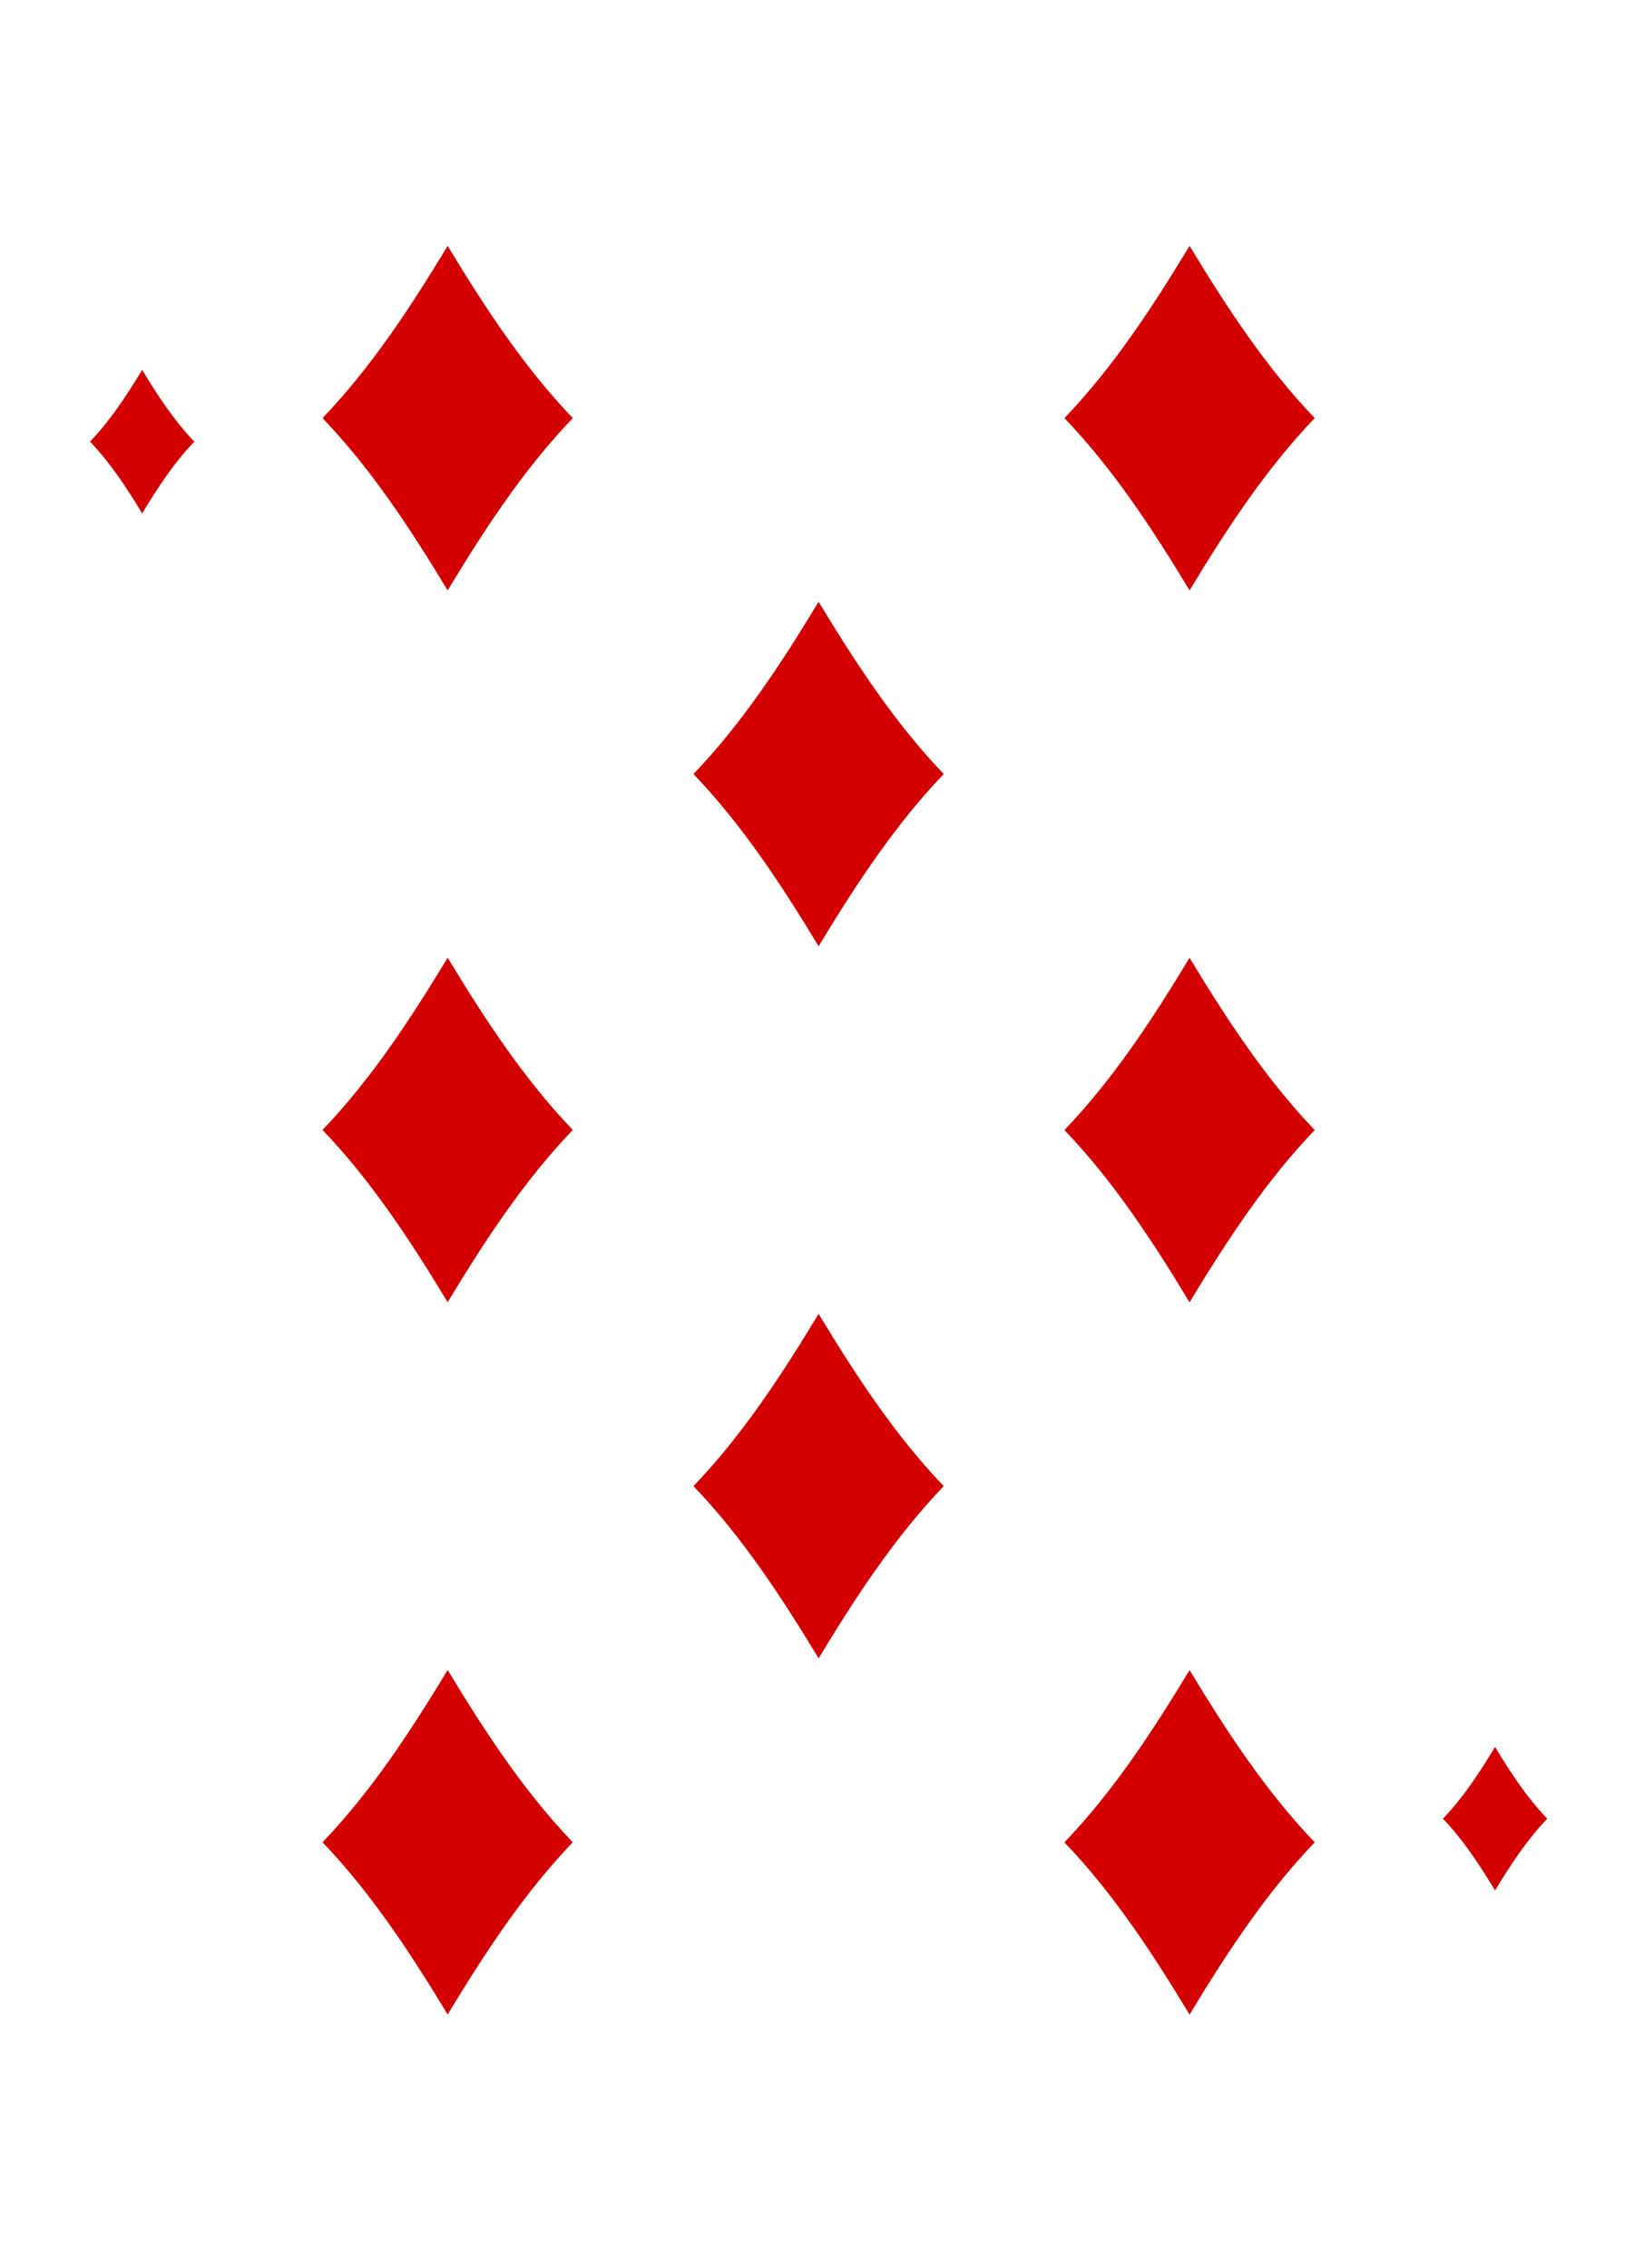 <?xml version="1.0" encoding="UTF-8" standalone="no"?>
<svg width="227px" height="315px" viewBox="0 0 227 315" version="1.1" xmlns="http://www.w3.org/2000/svg" xmlns:xlink="http://www.w3.org/1999/xlink" xmlns:sketch="http://www.bohemiancoding.com/sketch/ns">
    <!-- Generator: Sketch 3.3.3 (12072) - http://www.bohemiancoding.com/sketch -->
    <title>Trim</title>
    <desc>Created with Sketch.</desc>
    <defs></defs>
    <g id="Page-1" stroke="none" stroke-width="1" fill="none" fill-rule="evenodd" sketch:type="MSPage">
        <g id="Diamonds" sketch:type="MSLayerGroup" transform="translate(11, 25)" fill="#D40000">
            <g id="8" transform="translate(1, 9)" sketch:type="MSShapeGroup">
                <path d="M7.749,37.303 C5.597,33.746 3.334,30.288 0.506,27.335 C3.334,24.382 5.597,20.924 7.749,17.367 C9.9,20.924 12.163,24.382 14.992,27.335 C12.163,30.288 9.9,33.746 7.749,37.303 L7.749,37.303 Z" id="path6926-2"></path>
                <path d="M153.259,47.99 C148.096,39.453 142.664,31.155 135.876,24.067 C142.664,16.979 148.096,8.681 153.259,0.144 C158.422,8.681 163.854,16.979 170.642,24.067 C163.854,31.155 158.422,39.453 153.259,47.99 L153.259,47.99 Z" id="path6928-9"></path>
                <path d="M195.7,228.554 C193.549,224.997 191.286,221.54 188.457,218.586 C191.286,215.633 193.549,212.175 195.7,208.618 C197.851,212.175 200.115,215.633 202.943,218.586 C200.115,221.54 197.851,224.997 195.7,228.554 L195.7,228.554 Z" id="path6930-6"></path>
                <path d="M50.189,47.99 C45.026,39.453 39.594,31.155 32.806,24.067 C39.594,16.979 45.026,8.681 50.189,0.144 C55.352,8.681 60.784,16.979 67.572,24.067 C60.784,31.155 55.352,39.453 50.189,47.99 L50.189,47.99 Z" id="path6932-2"></path>
                <path d="M101.724,97.421 C96.561,88.883 91.129,80.586 84.341,73.498 C91.129,66.41 96.561,58.112 101.724,49.574 C106.887,58.112 112.319,66.41 119.107,73.498 C112.319,80.586 106.887,88.883 101.724,97.421 L101.724,97.421 Z" id="path6938-4"></path>
                <path d="M50.189,146.852 C45.026,138.314 39.594,130.016 32.806,122.928 C39.594,115.84 45.026,107.542 50.189,99.005 C55.352,107.542 60.784,115.84 67.572,122.928 C60.784,130.016 55.352,138.314 50.189,146.852 L50.189,146.852 Z" id="path6942-4"></path>
                <path d="M153.259,146.867 C148.096,138.33 142.664,130.032 135.876,122.944 C142.664,115.856 148.096,107.558 153.259,99.02 C158.422,107.558 163.854,115.856 170.642,122.944 C163.854,130.032 158.422,138.33 153.259,146.867 L153.259,146.867 Z" id="path6944-9"></path>
                <path d="M50.189,245.782 C45.026,237.245 39.594,228.947 32.806,221.859 C39.594,214.771 45.026,206.473 50.189,197.936 C55.352,206.473 60.784,214.771 67.572,221.859 C60.784,228.947 55.352,237.245 50.189,245.782 L50.189,245.782 Z" id="path6948-4"></path>
                <path d="M153.259,245.789 C148.096,237.252 142.664,228.954 135.876,221.866 C142.664,214.778 148.096,206.48 153.259,197.943 C158.422,206.48 163.854,214.778 170.642,221.866 C163.854,228.954 158.422,237.252 153.259,245.789 L153.259,245.789 Z" id="path6950-4"></path>
                <path d="M101.724,196.317 C96.561,187.779 91.129,179.482 84.341,172.394 C91.129,165.306 96.561,157.008 101.724,148.47 C106.887,157.008 112.319,165.306 119.107,172.394 C112.319,179.482 106.887,187.779 101.724,196.317 L101.724,196.317 Z" id="path6956-4"></path>
            </g>
        </g>
    </g>
</svg>